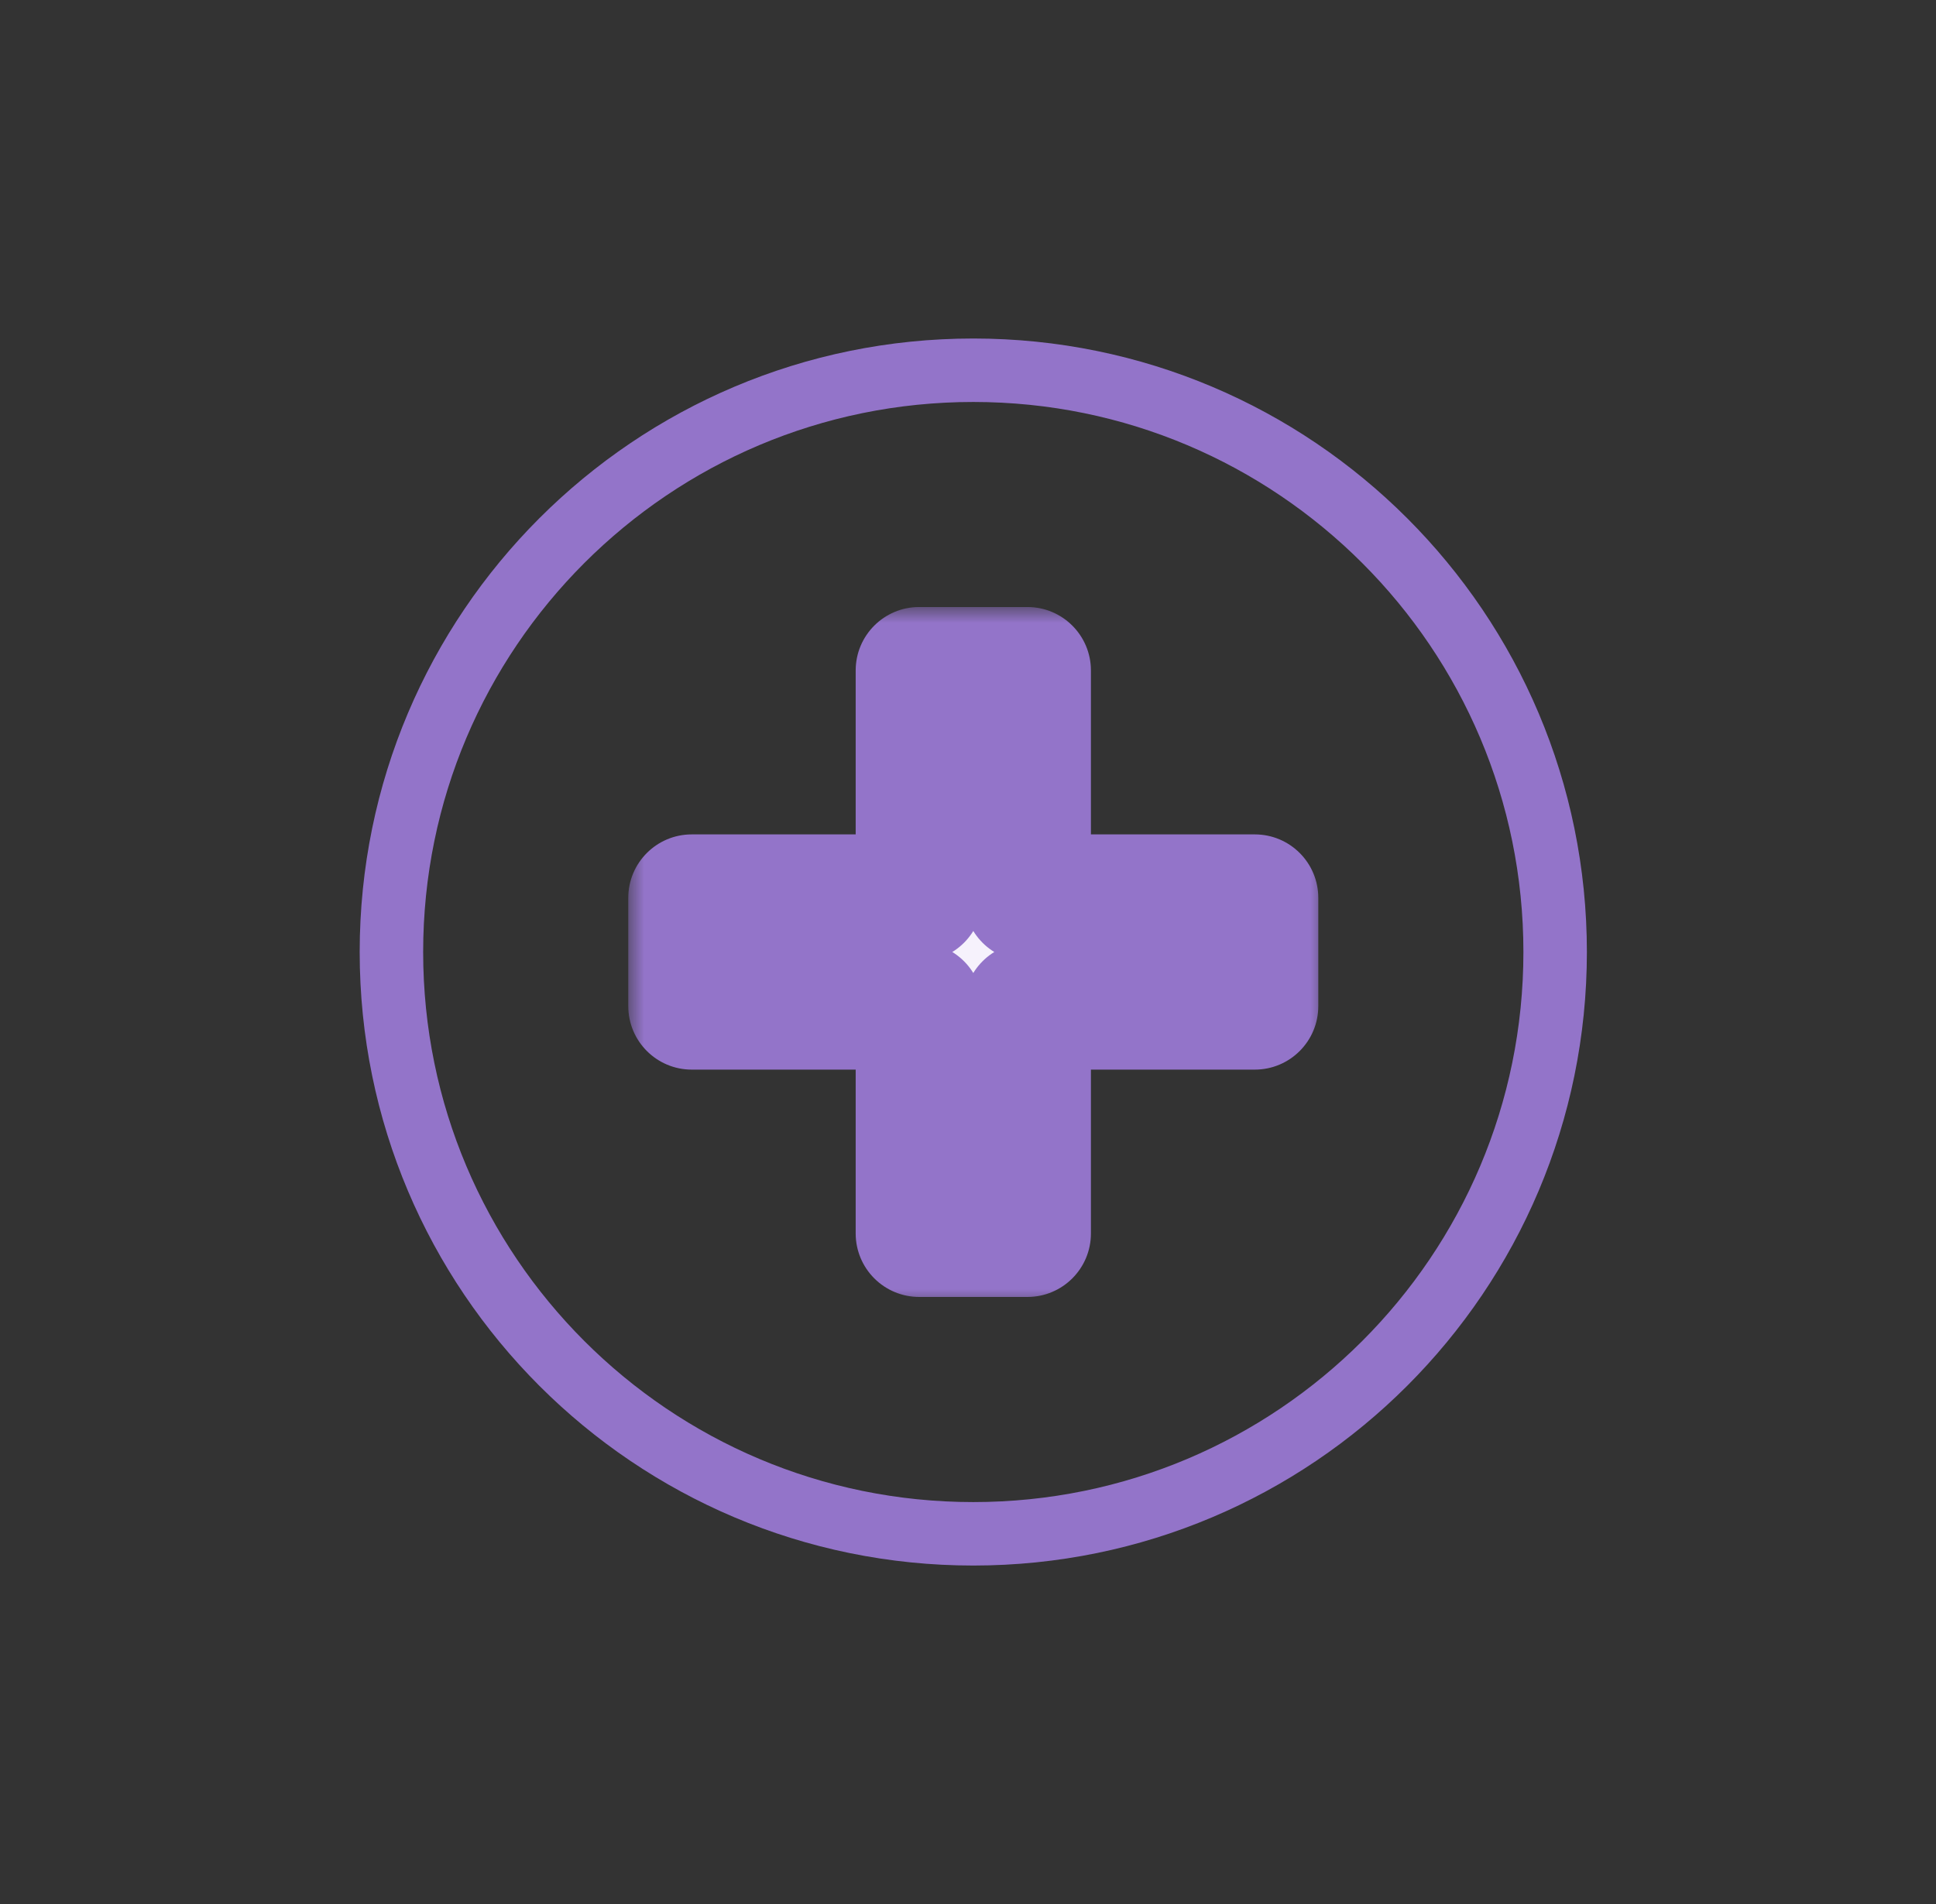 <svg width="61" height="60" viewBox="0 0 61 60" fill="none" xmlns="http://www.w3.org/2000/svg">
<rect x="0" y="0" width="61" height="60" fill="#333333" stroke="none"/>
<path d="M49 30C49 19.875 40.791 11.667 30.666 11.667C20.541 11.667 12.333 19.875 12.333 30C12.333 40.126 20.541 48.334 30.666 48.334C40.791 48.334 49 40.126 49 30Z" stroke="#9374C9" stroke-width="2" stroke-linecap="round" stroke-linejoin="round"/>
<mask id="path-3-outside-1_15751_40227" maskUnits="userSpaceOnUse" x="19.796" y="19.129" width="22" height="22" fill="black">
<rect fill="white" x="19.796" y="19.129" width="22" height="22"/>
<path fill-rule="evenodd" clip-rule="evenodd" d="M32.373 28.294V21.129H28.961L28.961 28.294H21.796V31.706H28.961L28.961 38.87H32.373V31.706H39.537V28.294H32.373Z"/>
</mask>
<path fill-rule="evenodd" clip-rule="evenodd" d="M32.373 28.294V21.129H28.961L28.961 28.294H21.796V31.706H28.961L28.961 38.87H32.373V31.706H39.537V28.294H32.373Z" fill="#F6F2FC"/>
<path d="M32.373 21.129H34.373C34.373 20.024 33.477 19.129 32.373 19.129V21.129ZM32.373 28.294H30.373C30.373 29.398 31.268 30.294 32.373 30.294V28.294ZM28.961 21.129V19.129C27.856 19.129 26.961 20.024 26.961 21.129L28.961 21.129ZM28.961 28.294V30.294C30.065 30.294 30.961 29.398 30.961 28.294H28.961ZM21.796 28.294V26.294C20.691 26.294 19.796 27.189 19.796 28.294H21.796ZM21.796 31.706H19.796C19.796 32.81 20.691 33.706 21.796 33.706V31.706ZM28.961 31.706H30.961C30.961 31.175 30.75 30.667 30.375 30.291C30 29.916 29.491 29.706 28.961 29.706V31.706ZM28.961 38.87H26.961C26.961 39.401 27.172 39.909 27.547 40.284C27.922 40.659 28.43 40.87 28.961 40.87V38.87ZM32.373 38.87V40.87C33.477 40.87 34.373 39.975 34.373 38.87H32.373ZM32.373 31.706V29.706C31.268 29.706 30.373 30.601 30.373 31.706H32.373ZM39.537 31.706V33.706C40.642 33.706 41.537 32.81 41.537 31.706H39.537ZM39.537 28.294H41.537C41.537 27.189 40.642 26.294 39.537 26.294V28.294ZM30.373 21.129V28.294H34.373V21.129H30.373ZM28.961 23.129H32.373V19.129H28.961V23.129ZM30.961 28.294L30.961 21.129L26.961 21.129L26.961 28.294H30.961ZM21.796 30.294H28.961V26.294H21.796V30.294ZM23.796 31.706V28.294H19.796V31.706H23.796ZM28.961 29.706H21.796V33.706H28.961V29.706ZM30.961 38.87V31.706H26.961L26.961 38.87H30.961ZM32.373 36.87H28.961V40.87H32.373V36.87ZM30.373 31.706V38.87H34.373V31.706H30.373ZM39.537 29.706H32.373V33.706H39.537V29.706ZM37.537 28.294V31.706H41.537V28.294H37.537ZM32.373 30.294H39.537V26.294H32.373V30.294Z" fill="#9374C9" mask="url(#path-3-outside-1_15751_40227)"/>
</svg>
